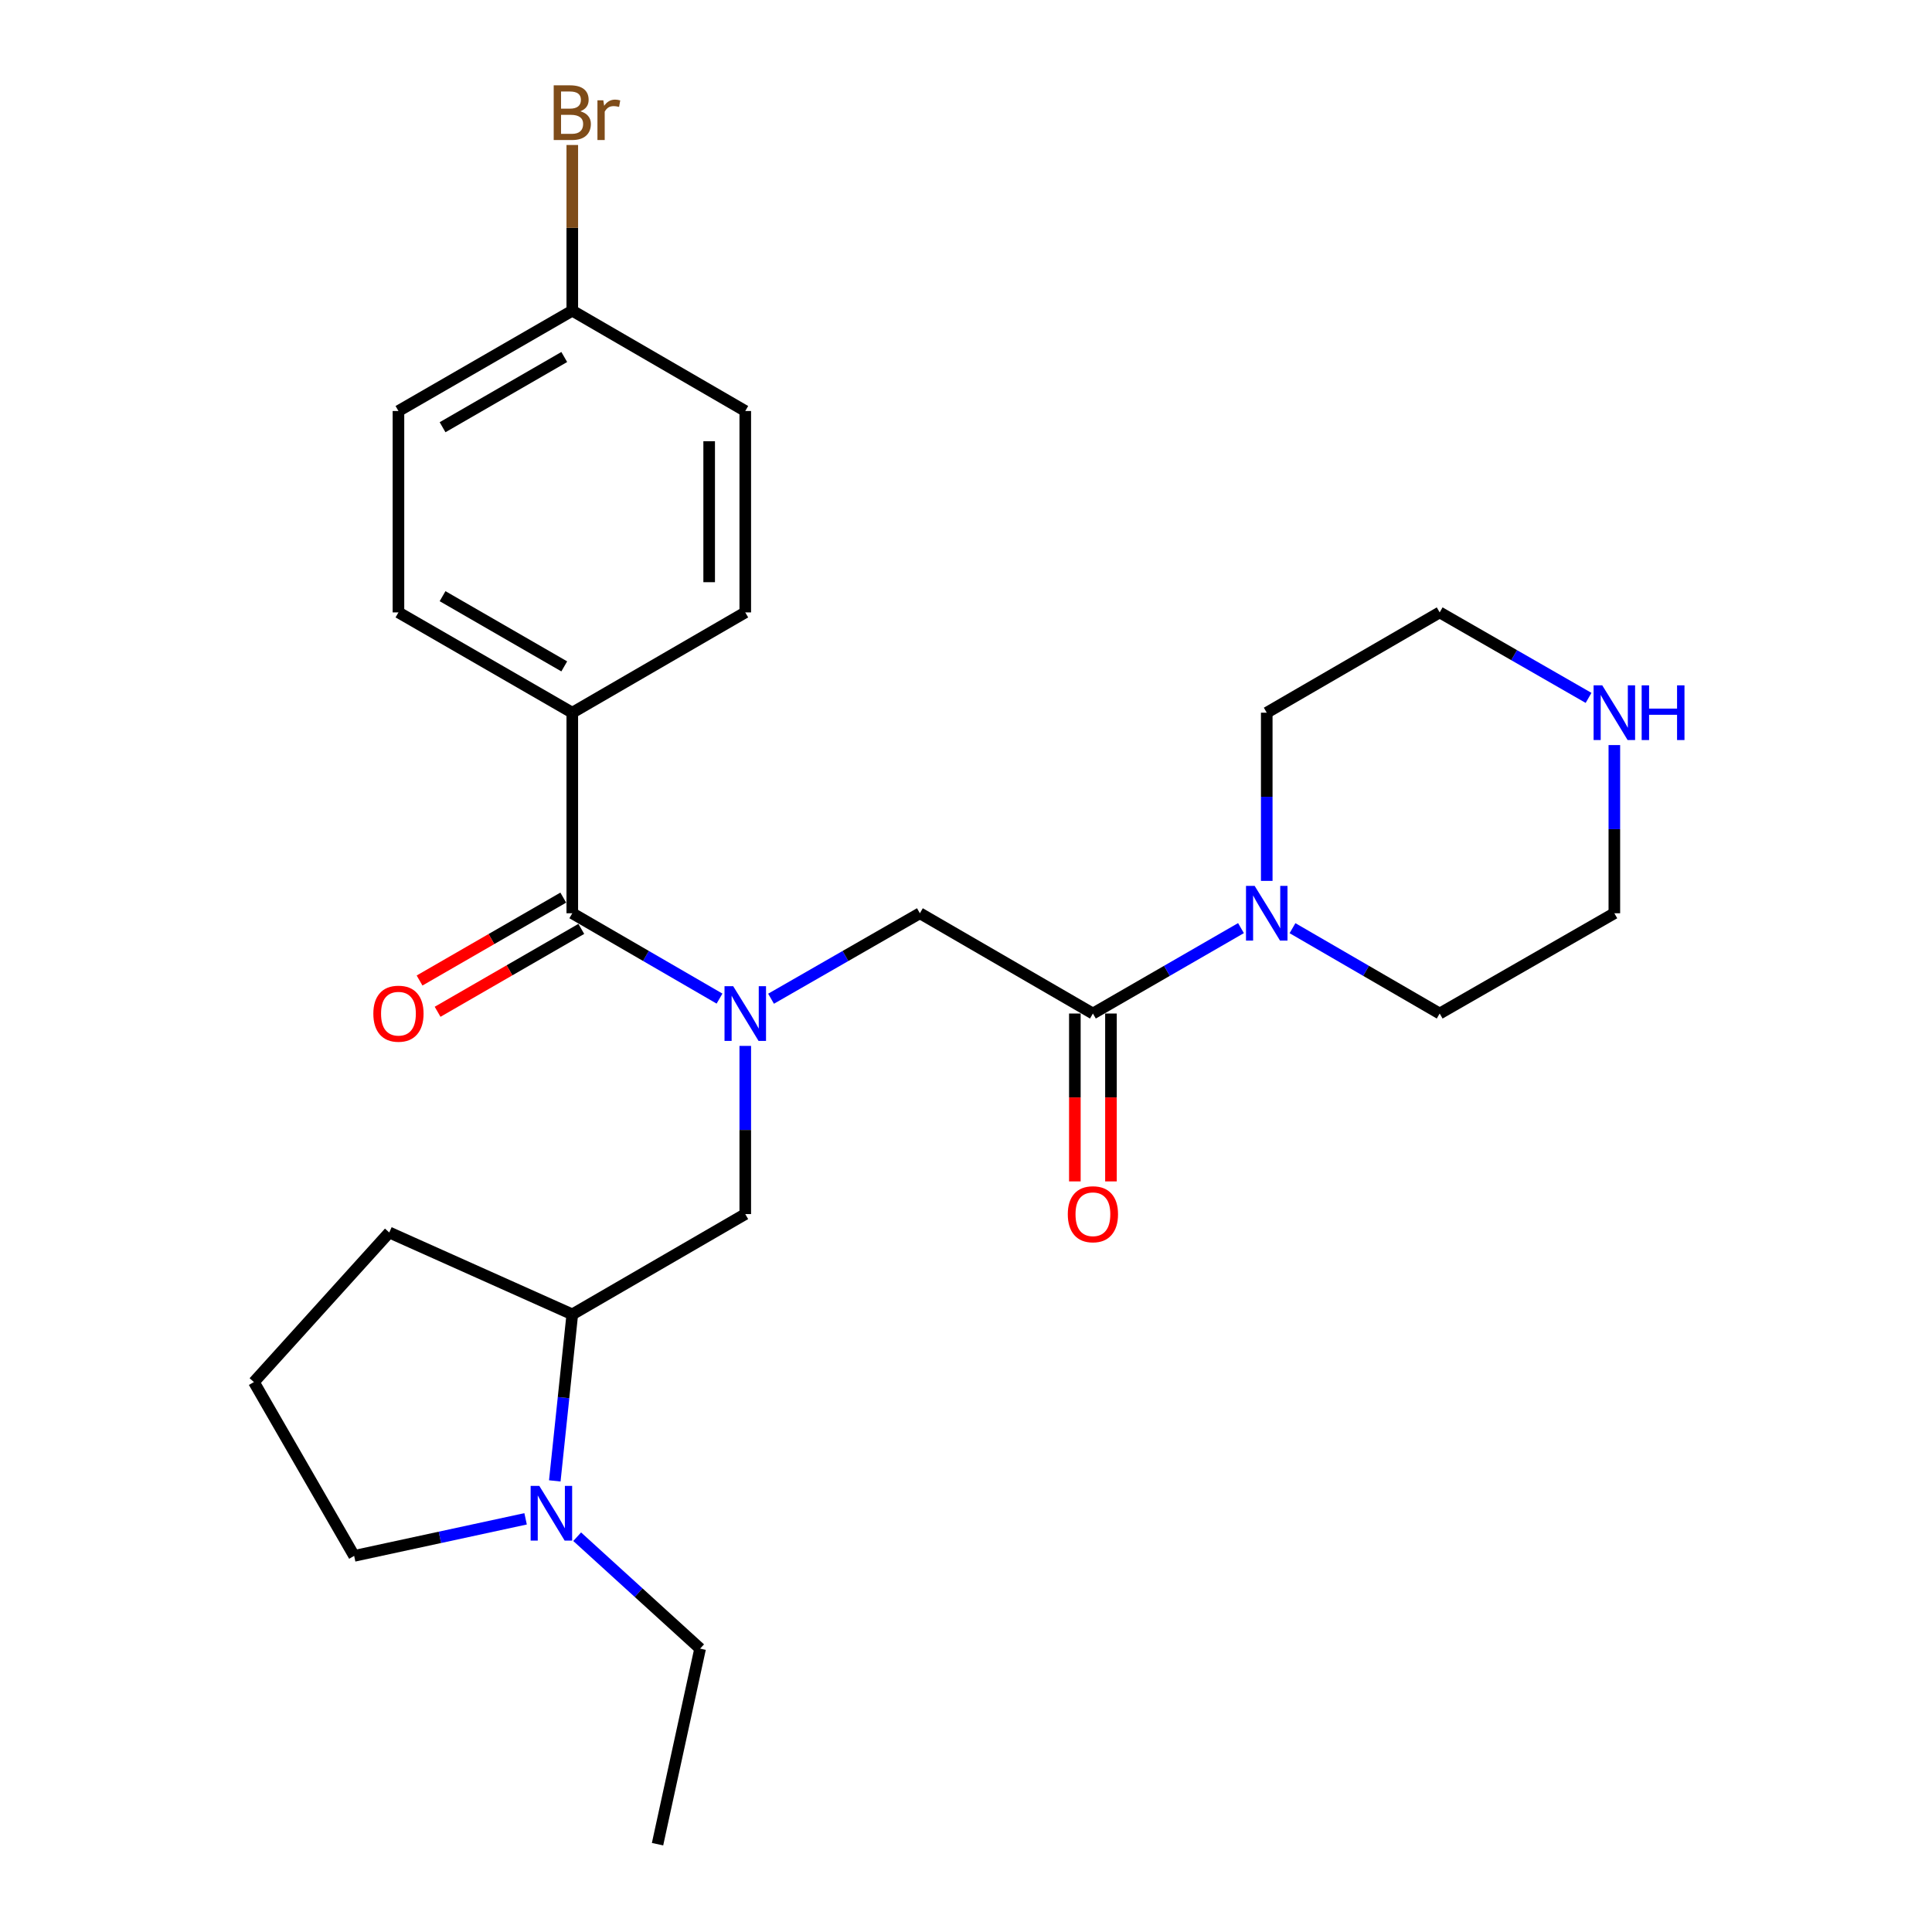 <?xml version='1.0' encoding='iso-8859-1'?>
<svg version='1.1' baseProfile='full'
              xmlns='http://www.w3.org/2000/svg'
                      xmlns:rdkit='http://www.rdkit.org/xml'
                      xmlns:xlink='http://www.w3.org/1999/xlink'
                  xml:space='preserve'
width='1000px' height='1000px' viewBox='0 0 1000 1000'>
<!-- END OF HEADER -->
<rect style='opacity:1.0;fill:#FFFFFF;stroke:none' width='1000' height='1000' x='0' y='0'> </rect>
<path class='bond-0' d='M 372.422,516.875 L 334.319,494.787' style='fill:none;fill-rule:evenodd;stroke:#0000FF;stroke-width:6px;stroke-linecap:butt;stroke-linejoin:miter;stroke-opacity:1' />
<path class='bond-0' d='M 334.319,494.787 L 296.216,472.698' style='fill:none;fill-rule:evenodd;stroke:#000000;stroke-width:6px;stroke-linecap:butt;stroke-linejoin:miter;stroke-opacity:1' />
<path class='bond-3' d='M 399.095,516.937 L 437.614,494.818' style='fill:none;fill-rule:evenodd;stroke:#0000FF;stroke-width:6px;stroke-linecap:butt;stroke-linejoin:miter;stroke-opacity:1' />
<path class='bond-3' d='M 437.614,494.818 L 476.133,472.698' style='fill:none;fill-rule:evenodd;stroke:#000000;stroke-width:6px;stroke-linecap:butt;stroke-linejoin:miter;stroke-opacity:1' />
<path class='bond-5' d='M 385.749,541.356 L 385.749,584.882' style='fill:none;fill-rule:evenodd;stroke:#0000FF;stroke-width:6px;stroke-linecap:butt;stroke-linejoin:miter;stroke-opacity:1' />
<path class='bond-5' d='M 385.749,584.882 L 385.749,628.407' style='fill:none;fill-rule:evenodd;stroke:#000000;stroke-width:6px;stroke-linecap:butt;stroke-linejoin:miter;stroke-opacity:1' />
<path class='bond-7' d='M 296.216,472.698 L 296.216,368.892' style='fill:none;fill-rule:evenodd;stroke:#000000;stroke-width:6px;stroke-linecap:butt;stroke-linejoin:miter;stroke-opacity:1' />
<path class='bond-8' d='M 291.548,464.605 L 254.357,486.059' style='fill:none;fill-rule:evenodd;stroke:#000000;stroke-width:6px;stroke-linecap:butt;stroke-linejoin:miter;stroke-opacity:1' />
<path class='bond-8' d='M 254.357,486.059 L 217.166,507.512' style='fill:none;fill-rule:evenodd;stroke:#FF0000;stroke-width:6px;stroke-linecap:butt;stroke-linejoin:miter;stroke-opacity:1' />
<path class='bond-8' d='M 300.884,480.791 L 263.693,502.244' style='fill:none;fill-rule:evenodd;stroke:#000000;stroke-width:6px;stroke-linecap:butt;stroke-linejoin:miter;stroke-opacity:1' />
<path class='bond-8' d='M 263.693,502.244 L 226.502,523.697' style='fill:none;fill-rule:evenodd;stroke:#FF0000;stroke-width:6px;stroke-linecap:butt;stroke-linejoin:miter;stroke-opacity:1' />
<path class='bond-1' d='M 565.687,524.601 L 476.133,472.698' style='fill:none;fill-rule:evenodd;stroke:#000000;stroke-width:6px;stroke-linecap:butt;stroke-linejoin:miter;stroke-opacity:1' />
<path class='bond-2' d='M 565.687,524.601 L 604.008,502.496' style='fill:none;fill-rule:evenodd;stroke:#000000;stroke-width:6px;stroke-linecap:butt;stroke-linejoin:miter;stroke-opacity:1' />
<path class='bond-2' d='M 604.008,502.496 L 642.329,480.391' style='fill:none;fill-rule:evenodd;stroke:#0000FF;stroke-width:6px;stroke-linecap:butt;stroke-linejoin:miter;stroke-opacity:1' />
<path class='bond-9' d='M 556.344,524.601 L 556.344,568.047' style='fill:none;fill-rule:evenodd;stroke:#000000;stroke-width:6px;stroke-linecap:butt;stroke-linejoin:miter;stroke-opacity:1' />
<path class='bond-9' d='M 556.344,568.047 L 556.344,611.492' style='fill:none;fill-rule:evenodd;stroke:#FF0000;stroke-width:6px;stroke-linecap:butt;stroke-linejoin:miter;stroke-opacity:1' />
<path class='bond-9' d='M 575.029,524.601 L 575.029,568.047' style='fill:none;fill-rule:evenodd;stroke:#000000;stroke-width:6px;stroke-linecap:butt;stroke-linejoin:miter;stroke-opacity:1' />
<path class='bond-9' d='M 575.029,568.047 L 575.029,611.492' style='fill:none;fill-rule:evenodd;stroke:#FF0000;stroke-width:6px;stroke-linecap:butt;stroke-linejoin:miter;stroke-opacity:1' />
<path class='bond-18' d='M 655.666,455.943 L 655.666,412.417' style='fill:none;fill-rule:evenodd;stroke:#0000FF;stroke-width:6px;stroke-linecap:butt;stroke-linejoin:miter;stroke-opacity:1' />
<path class='bond-18' d='M 655.666,412.417 L 655.666,368.892' style='fill:none;fill-rule:evenodd;stroke:#000000;stroke-width:6px;stroke-linecap:butt;stroke-linejoin:miter;stroke-opacity:1' />
<path class='bond-19' d='M 668.993,480.426 L 707.085,502.513' style='fill:none;fill-rule:evenodd;stroke:#0000FF;stroke-width:6px;stroke-linecap:butt;stroke-linejoin:miter;stroke-opacity:1' />
<path class='bond-19' d='M 707.085,502.513 L 745.178,524.601' style='fill:none;fill-rule:evenodd;stroke:#000000;stroke-width:6px;stroke-linecap:butt;stroke-linejoin:miter;stroke-opacity:1' />
<path class='bond-4' d='M 287.159,766.507 L 291.688,723.414' style='fill:none;fill-rule:evenodd;stroke:#0000FF;stroke-width:6px;stroke-linecap:butt;stroke-linejoin:miter;stroke-opacity:1' />
<path class='bond-4' d='M 291.688,723.414 L 296.216,680.321' style='fill:none;fill-rule:evenodd;stroke:#000000;stroke-width:6px;stroke-linecap:butt;stroke-linejoin:miter;stroke-opacity:1' />
<path class='bond-17' d='M 272.048,786.141 L 227.677,795.733' style='fill:none;fill-rule:evenodd;stroke:#0000FF;stroke-width:6px;stroke-linecap:butt;stroke-linejoin:miter;stroke-opacity:1' />
<path class='bond-17' d='M 227.677,795.733 L 183.306,805.324' style='fill:none;fill-rule:evenodd;stroke:#000000;stroke-width:6px;stroke-linecap:butt;stroke-linejoin:miter;stroke-opacity:1' />
<path class='bond-20' d='M 298.742,795.401 L 330.562,824.368' style='fill:none;fill-rule:evenodd;stroke:#0000FF;stroke-width:6px;stroke-linecap:butt;stroke-linejoin:miter;stroke-opacity:1' />
<path class='bond-20' d='M 330.562,824.368 L 362.382,853.334' style='fill:none;fill-rule:evenodd;stroke:#000000;stroke-width:6px;stroke-linecap:butt;stroke-linejoin:miter;stroke-opacity:1' />
<path class='bond-6' d='M 385.749,628.407 L 296.216,680.321' style='fill:none;fill-rule:evenodd;stroke:#000000;stroke-width:6px;stroke-linecap:butt;stroke-linejoin:miter;stroke-opacity:1' />
<path class='bond-21' d='M 296.216,680.321 L 201.483,637.926' style='fill:none;fill-rule:evenodd;stroke:#000000;stroke-width:6px;stroke-linecap:butt;stroke-linejoin:miter;stroke-opacity:1' />
<path class='bond-11' d='M 296.216,368.892 L 206.237,316.978' style='fill:none;fill-rule:evenodd;stroke:#000000;stroke-width:6px;stroke-linecap:butt;stroke-linejoin:miter;stroke-opacity:1' />
<path class='bond-11' d='M 292.057,344.92 L 229.072,308.581' style='fill:none;fill-rule:evenodd;stroke:#000000;stroke-width:6px;stroke-linecap:butt;stroke-linejoin:miter;stroke-opacity:1' />
<path class='bond-12' d='M 296.216,368.892 L 385.749,316.978' style='fill:none;fill-rule:evenodd;stroke:#000000;stroke-width:6px;stroke-linecap:butt;stroke-linejoin:miter;stroke-opacity:1' />
<path class='bond-10' d='M 835.583,385.647 L 835.583,429.173' style='fill:none;fill-rule:evenodd;stroke:#0000FF;stroke-width:6px;stroke-linecap:butt;stroke-linejoin:miter;stroke-opacity:1' />
<path class='bond-10' d='M 835.583,429.173 L 835.583,472.698' style='fill:none;fill-rule:evenodd;stroke:#000000;stroke-width:6px;stroke-linecap:butt;stroke-linejoin:miter;stroke-opacity:1' />
<path class='bond-28' d='M 822.236,361.228 L 783.707,339.103' style='fill:none;fill-rule:evenodd;stroke:#0000FF;stroke-width:6px;stroke-linecap:butt;stroke-linejoin:miter;stroke-opacity:1' />
<path class='bond-28' d='M 783.707,339.103 L 745.178,316.978' style='fill:none;fill-rule:evenodd;stroke:#000000;stroke-width:6px;stroke-linecap:butt;stroke-linejoin:miter;stroke-opacity:1' />
<path class='bond-15' d='M 206.237,316.978 L 206.237,212.736' style='fill:none;fill-rule:evenodd;stroke:#000000;stroke-width:6px;stroke-linecap:butt;stroke-linejoin:miter;stroke-opacity:1' />
<path class='bond-14' d='M 385.749,316.978 L 385.749,212.736' style='fill:none;fill-rule:evenodd;stroke:#000000;stroke-width:6px;stroke-linecap:butt;stroke-linejoin:miter;stroke-opacity:1' />
<path class='bond-14' d='M 367.064,301.342 L 367.064,228.373' style='fill:none;fill-rule:evenodd;stroke:#000000;stroke-width:6px;stroke-linecap:butt;stroke-linejoin:miter;stroke-opacity:1' />
<path class='bond-13' d='M 296.216,160.813 L 385.749,212.736' style='fill:none;fill-rule:evenodd;stroke:#000000;stroke-width:6px;stroke-linecap:butt;stroke-linejoin:miter;stroke-opacity:1' />
<path class='bond-16' d='M 296.216,160.813 L 296.216,117.93' style='fill:none;fill-rule:evenodd;stroke:#000000;stroke-width:6px;stroke-linecap:butt;stroke-linejoin:miter;stroke-opacity:1' />
<path class='bond-16' d='M 296.216,117.93 L 296.216,75.047' style='fill:none;fill-rule:evenodd;stroke:#7F4C19;stroke-width:6px;stroke-linecap:butt;stroke-linejoin:miter;stroke-opacity:1' />
<path class='bond-27' d='M 296.216,160.813 L 206.237,212.736' style='fill:none;fill-rule:evenodd;stroke:#000000;stroke-width:6px;stroke-linecap:butt;stroke-linejoin:miter;stroke-opacity:1' />
<path class='bond-27' d='M 292.058,184.785 L 229.073,221.132' style='fill:none;fill-rule:evenodd;stroke:#000000;stroke-width:6px;stroke-linecap:butt;stroke-linejoin:miter;stroke-opacity:1' />
<path class='bond-26' d='M 183.306,805.324 L 131.424,715.355' style='fill:none;fill-rule:evenodd;stroke:#000000;stroke-width:6px;stroke-linecap:butt;stroke-linejoin:miter;stroke-opacity:1' />
<path class='bond-24' d='M 655.666,368.892 L 745.178,316.978' style='fill:none;fill-rule:evenodd;stroke:#000000;stroke-width:6px;stroke-linecap:butt;stroke-linejoin:miter;stroke-opacity:1' />
<path class='bond-23' d='M 745.178,524.601 L 835.583,472.698' style='fill:none;fill-rule:evenodd;stroke:#000000;stroke-width:6px;stroke-linecap:butt;stroke-linejoin:miter;stroke-opacity:1' />
<path class='bond-25' d='M 362.382,853.334 L 340.344,954.545' style='fill:none;fill-rule:evenodd;stroke:#000000;stroke-width:6px;stroke-linecap:butt;stroke-linejoin:miter;stroke-opacity:1' />
<path class='bond-22' d='M 201.483,637.926 L 131.424,715.355' style='fill:none;fill-rule:evenodd;stroke:#000000;stroke-width:6px;stroke-linecap:butt;stroke-linejoin:miter;stroke-opacity:1' />
<path  class='atom-0' d='M 379.489 510.441
L 388.769 525.441
Q 389.689 526.921, 391.169 529.601
Q 392.649 532.281, 392.729 532.441
L 392.729 510.441
L 396.489 510.441
L 396.489 538.761
L 392.609 538.761
L 382.649 522.361
Q 381.489 520.441, 380.249 518.241
Q 379.049 516.041, 378.689 515.361
L 378.689 538.761
L 375.009 538.761
L 375.009 510.441
L 379.489 510.441
' fill='#0000FF'/>
<path  class='atom-3' d='M 649.406 458.538
L 658.686 473.538
Q 659.606 475.018, 661.086 477.698
Q 662.566 480.378, 662.646 480.538
L 662.646 458.538
L 666.406 458.538
L 666.406 486.858
L 662.526 486.858
L 652.566 470.458
Q 651.406 468.538, 650.166 466.338
Q 648.966 464.138, 648.606 463.458
L 648.606 486.858
L 644.926 486.858
L 644.926 458.538
L 649.406 458.538
' fill='#0000FF'/>
<path  class='atom-5' d='M 279.14 769.095
L 288.42 784.095
Q 289.34 785.575, 290.82 788.255
Q 292.3 790.935, 292.38 791.095
L 292.38 769.095
L 296.14 769.095
L 296.14 797.415
L 292.26 797.415
L 282.3 781.015
Q 281.14 779.095, 279.9 776.895
Q 278.7 774.695, 278.34 774.015
L 278.34 797.415
L 274.66 797.415
L 274.66 769.095
L 279.14 769.095
' fill='#0000FF'/>
<path  class='atom-9' d='M 193.237 524.681
Q 193.237 517.881, 196.597 514.081
Q 199.957 510.281, 206.237 510.281
Q 212.517 510.281, 215.877 514.081
Q 219.237 517.881, 219.237 524.681
Q 219.237 531.561, 215.837 535.481
Q 212.437 539.361, 206.237 539.361
Q 199.997 539.361, 196.597 535.481
Q 193.237 531.601, 193.237 524.681
M 206.237 536.161
Q 210.557 536.161, 212.877 533.281
Q 215.237 530.361, 215.237 524.681
Q 215.237 519.121, 212.877 516.321
Q 210.557 513.481, 206.237 513.481
Q 201.917 513.481, 199.557 516.281
Q 197.237 519.081, 197.237 524.681
Q 197.237 530.401, 199.557 533.281
Q 201.917 536.161, 206.237 536.161
' fill='#FF0000'/>
<path  class='atom-10' d='M 552.687 628.487
Q 552.687 621.687, 556.047 617.887
Q 559.407 614.087, 565.687 614.087
Q 571.967 614.087, 575.327 617.887
Q 578.687 621.687, 578.687 628.487
Q 578.687 635.367, 575.287 639.287
Q 571.887 643.167, 565.687 643.167
Q 559.447 643.167, 556.047 639.287
Q 552.687 635.407, 552.687 628.487
M 565.687 639.967
Q 570.007 639.967, 572.327 637.087
Q 574.687 634.167, 574.687 628.487
Q 574.687 622.927, 572.327 620.127
Q 570.007 617.287, 565.687 617.287
Q 561.367 617.287, 559.007 620.087
Q 556.687 622.887, 556.687 628.487
Q 556.687 634.207, 559.007 637.087
Q 561.367 639.967, 565.687 639.967
' fill='#FF0000'/>
<path  class='atom-11' d='M 829.323 354.732
L 838.603 369.732
Q 839.523 371.212, 841.003 373.892
Q 842.483 376.572, 842.563 376.732
L 842.563 354.732
L 846.323 354.732
L 846.323 383.052
L 842.443 383.052
L 832.483 366.652
Q 831.323 364.732, 830.083 362.532
Q 828.883 360.332, 828.523 359.652
L 828.523 383.052
L 824.843 383.052
L 824.843 354.732
L 829.323 354.732
' fill='#0000FF'/>
<path  class='atom-11' d='M 849.723 354.732
L 853.563 354.732
L 853.563 366.772
L 868.043 366.772
L 868.043 354.732
L 871.883 354.732
L 871.883 383.052
L 868.043 383.052
L 868.043 369.972
L 853.563 369.972
L 853.563 383.052
L 849.723 383.052
L 849.723 354.732
' fill='#0000FF'/>
<path  class='atom-17' d='M 300.356 57.605
Q 303.076 58.365, 304.436 60.045
Q 305.836 61.685, 305.836 64.125
Q 305.836 68.045, 303.316 70.285
Q 300.836 72.485, 296.116 72.485
L 286.596 72.485
L 286.596 44.165
L 294.956 44.165
Q 299.796 44.165, 302.236 46.125
Q 304.676 48.085, 304.676 51.685
Q 304.676 55.965, 300.356 57.605
M 290.396 47.365
L 290.396 56.245
L 294.956 56.245
Q 297.756 56.245, 299.196 55.125
Q 300.676 53.965, 300.676 51.685
Q 300.676 47.365, 294.956 47.365
L 290.396 47.365
M 296.116 69.285
Q 298.876 69.285, 300.356 67.965
Q 301.836 66.645, 301.836 64.125
Q 301.836 61.805, 300.196 60.645
Q 298.596 59.445, 295.516 59.445
L 290.396 59.445
L 290.396 69.285
L 296.116 69.285
' fill='#7F4C19'/>
<path  class='atom-17' d='M 312.276 51.925
L 312.716 54.765
Q 314.876 51.565, 318.396 51.565
Q 319.516 51.565, 321.036 51.965
L 320.436 55.325
Q 318.716 54.925, 317.756 54.925
Q 316.076 54.925, 314.956 55.605
Q 313.876 56.245, 312.996 57.805
L 312.996 72.485
L 309.236 72.485
L 309.236 51.925
L 312.276 51.925
' fill='#7F4C19'/>
</svg>
